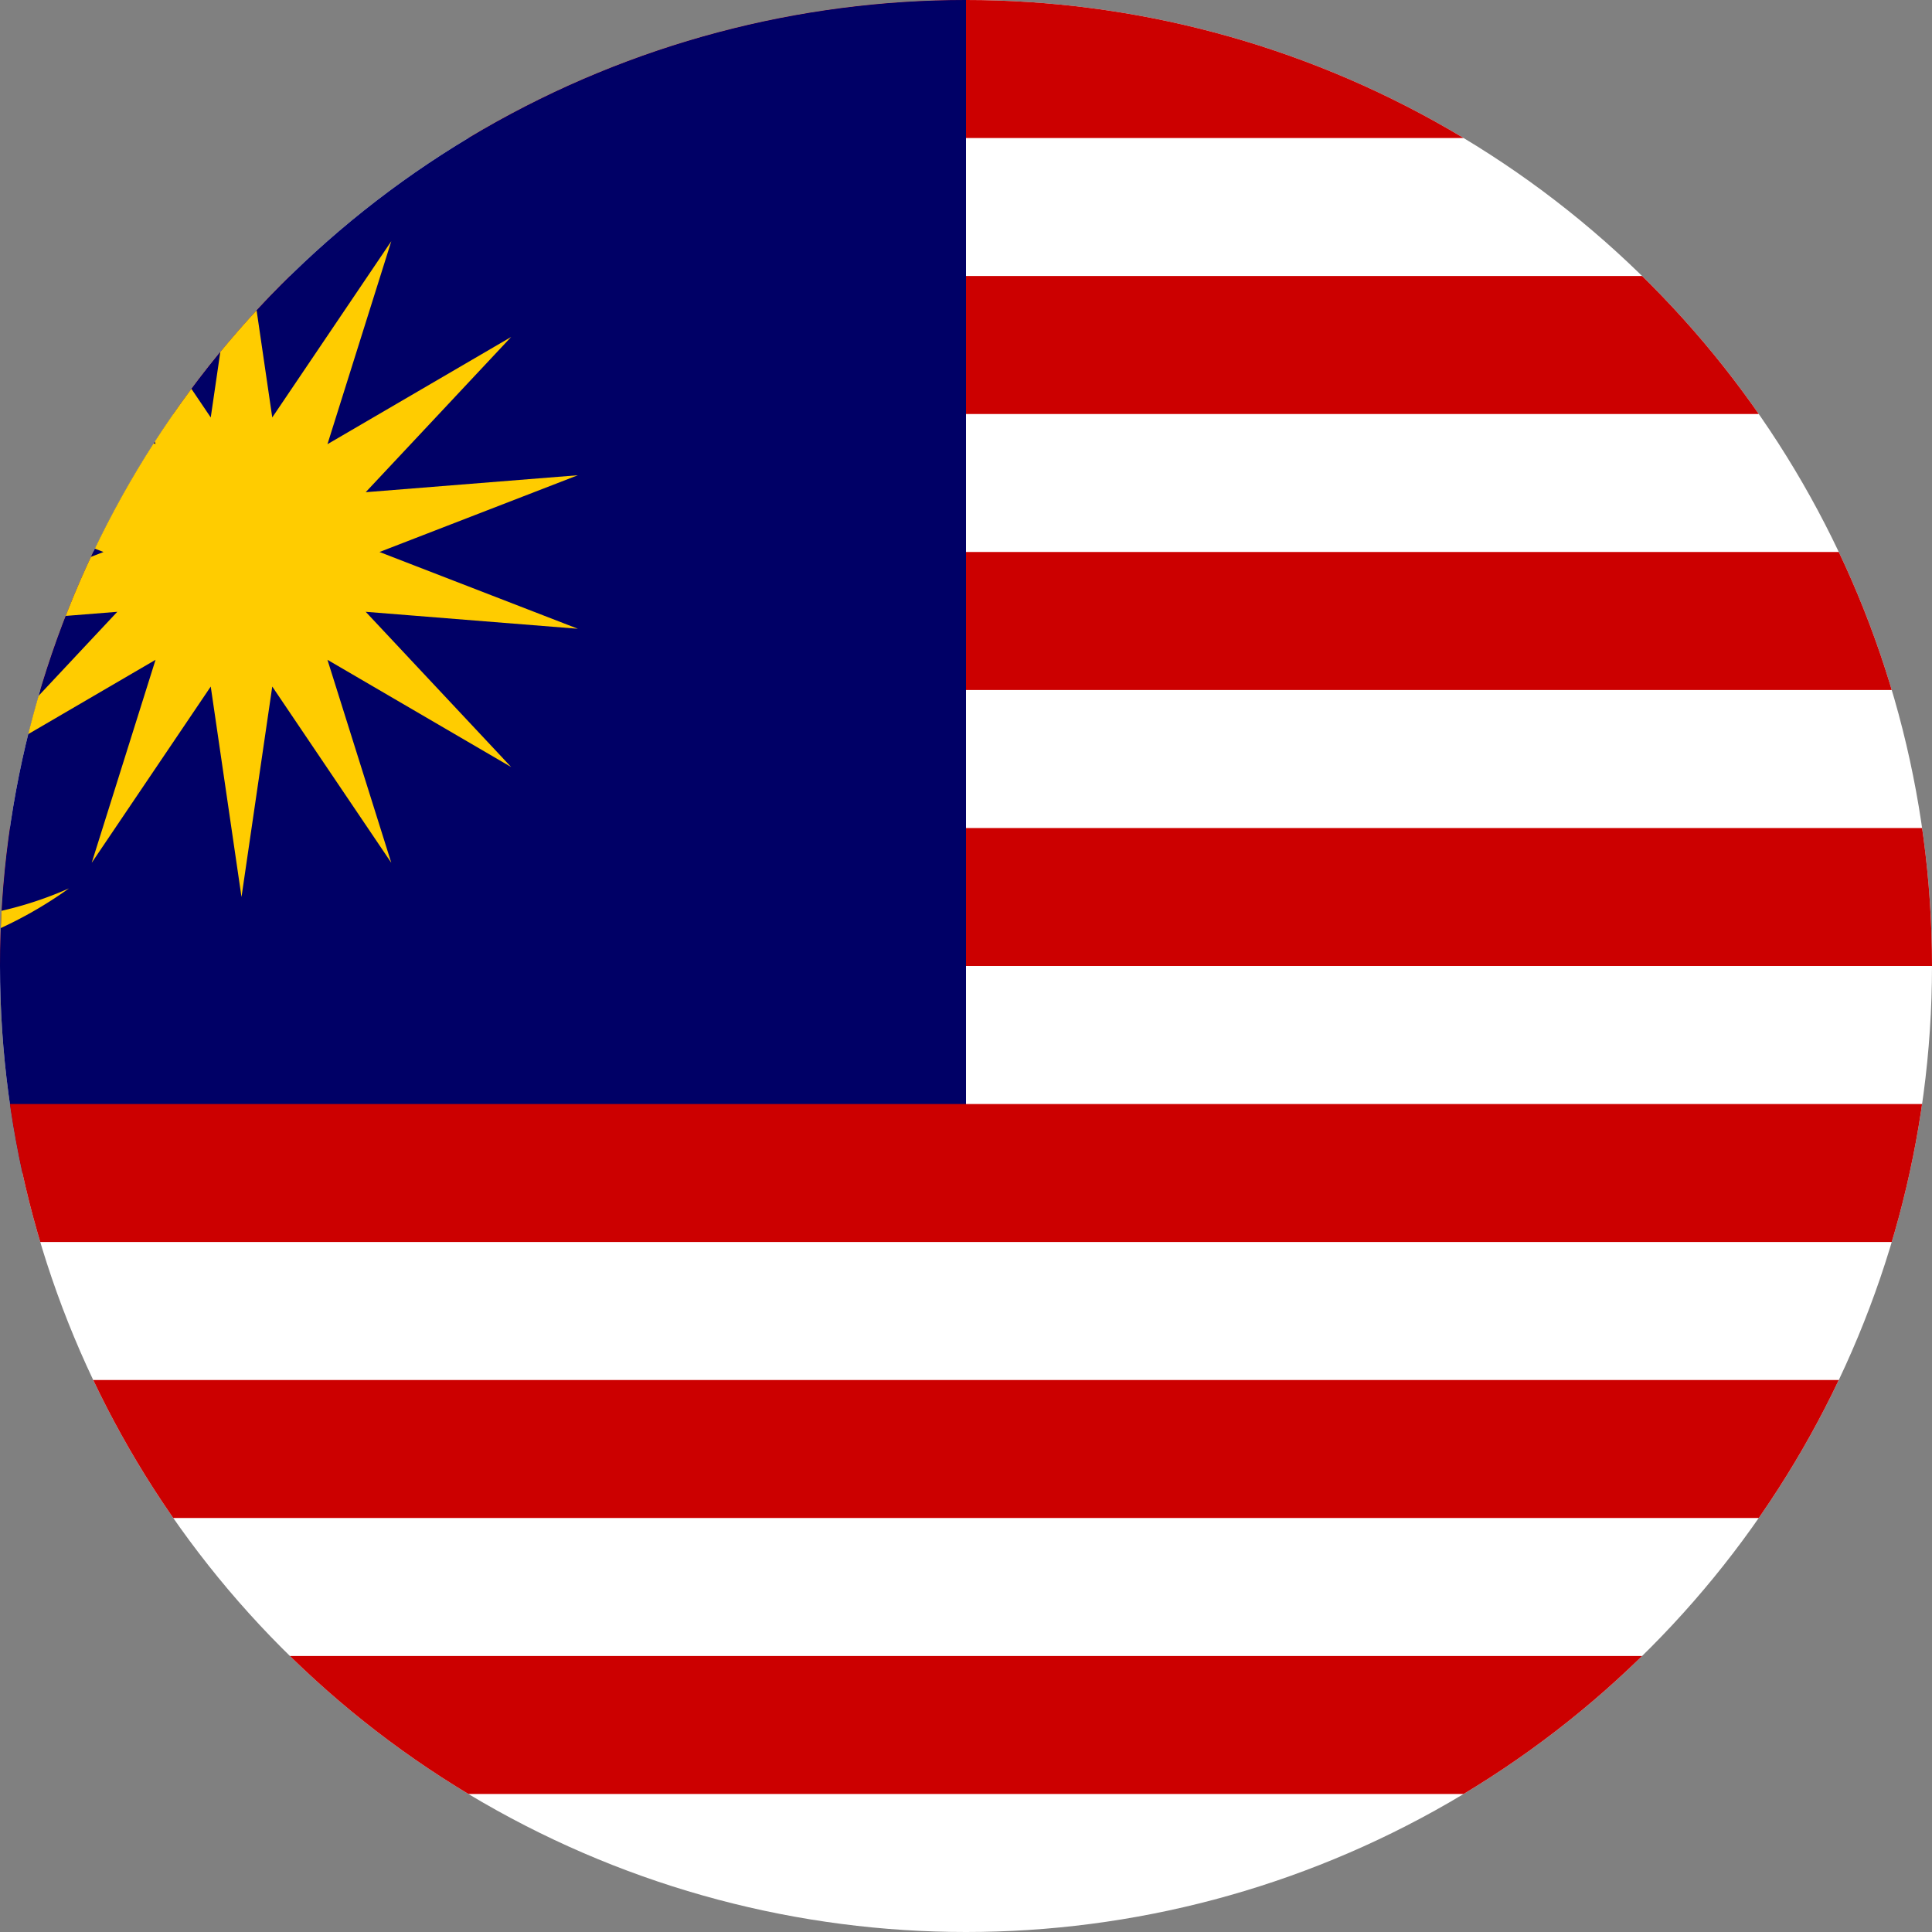 <svg xmlns="http://www.w3.org/2000/svg"
	 width="200" height="200"
	 viewBox="0 0 13440 6720"
	 preserveAspectRatio="xMidYMid slice">
  <rect x="0" y="0" width="13440" height="6720" fill="#808080" stroke="none"/>
  <defs>
	<clipPath id="circleClip">
	  <circle cx="6720" cy="3360" r="3360"/>
	</clipPath>
  </defs>

  <g clip-path="url(#circleClip)">
	<!-- full flag -->
	<g transform="scale(480)">
	  <path fill="#fff" d="m0 0h28v14H0z"/>
	  <path stroke="#c00" d="m1 .5h27m0 2H1m0 2h27m0 2H1"/>
	  <path fill="#006" d="m0 0h14v8.5H0z"/>
	  <path stroke="#c00" d="m0 8.5h28m0 2H0m0 2h28"/>
	</g>

	<!-- crescent & 14-point star -->
	<path fill="#fc0"
		  d="m4200 720 107 732 414-613-222 706 639-373-506 540 738-59-690 267 690 267-738-59 506 540-639-373 222 706-414-613-107 732-107-732-414 613 222-706-639 373 506-540-738 59 690-267-690-267 738 59-506-540 639 373-222-706 414 613zm-600 30a1280 1280 0 1 0 0 2340 1440 1440 0 1 1 0-2340z"/>
  </g>
</svg>
